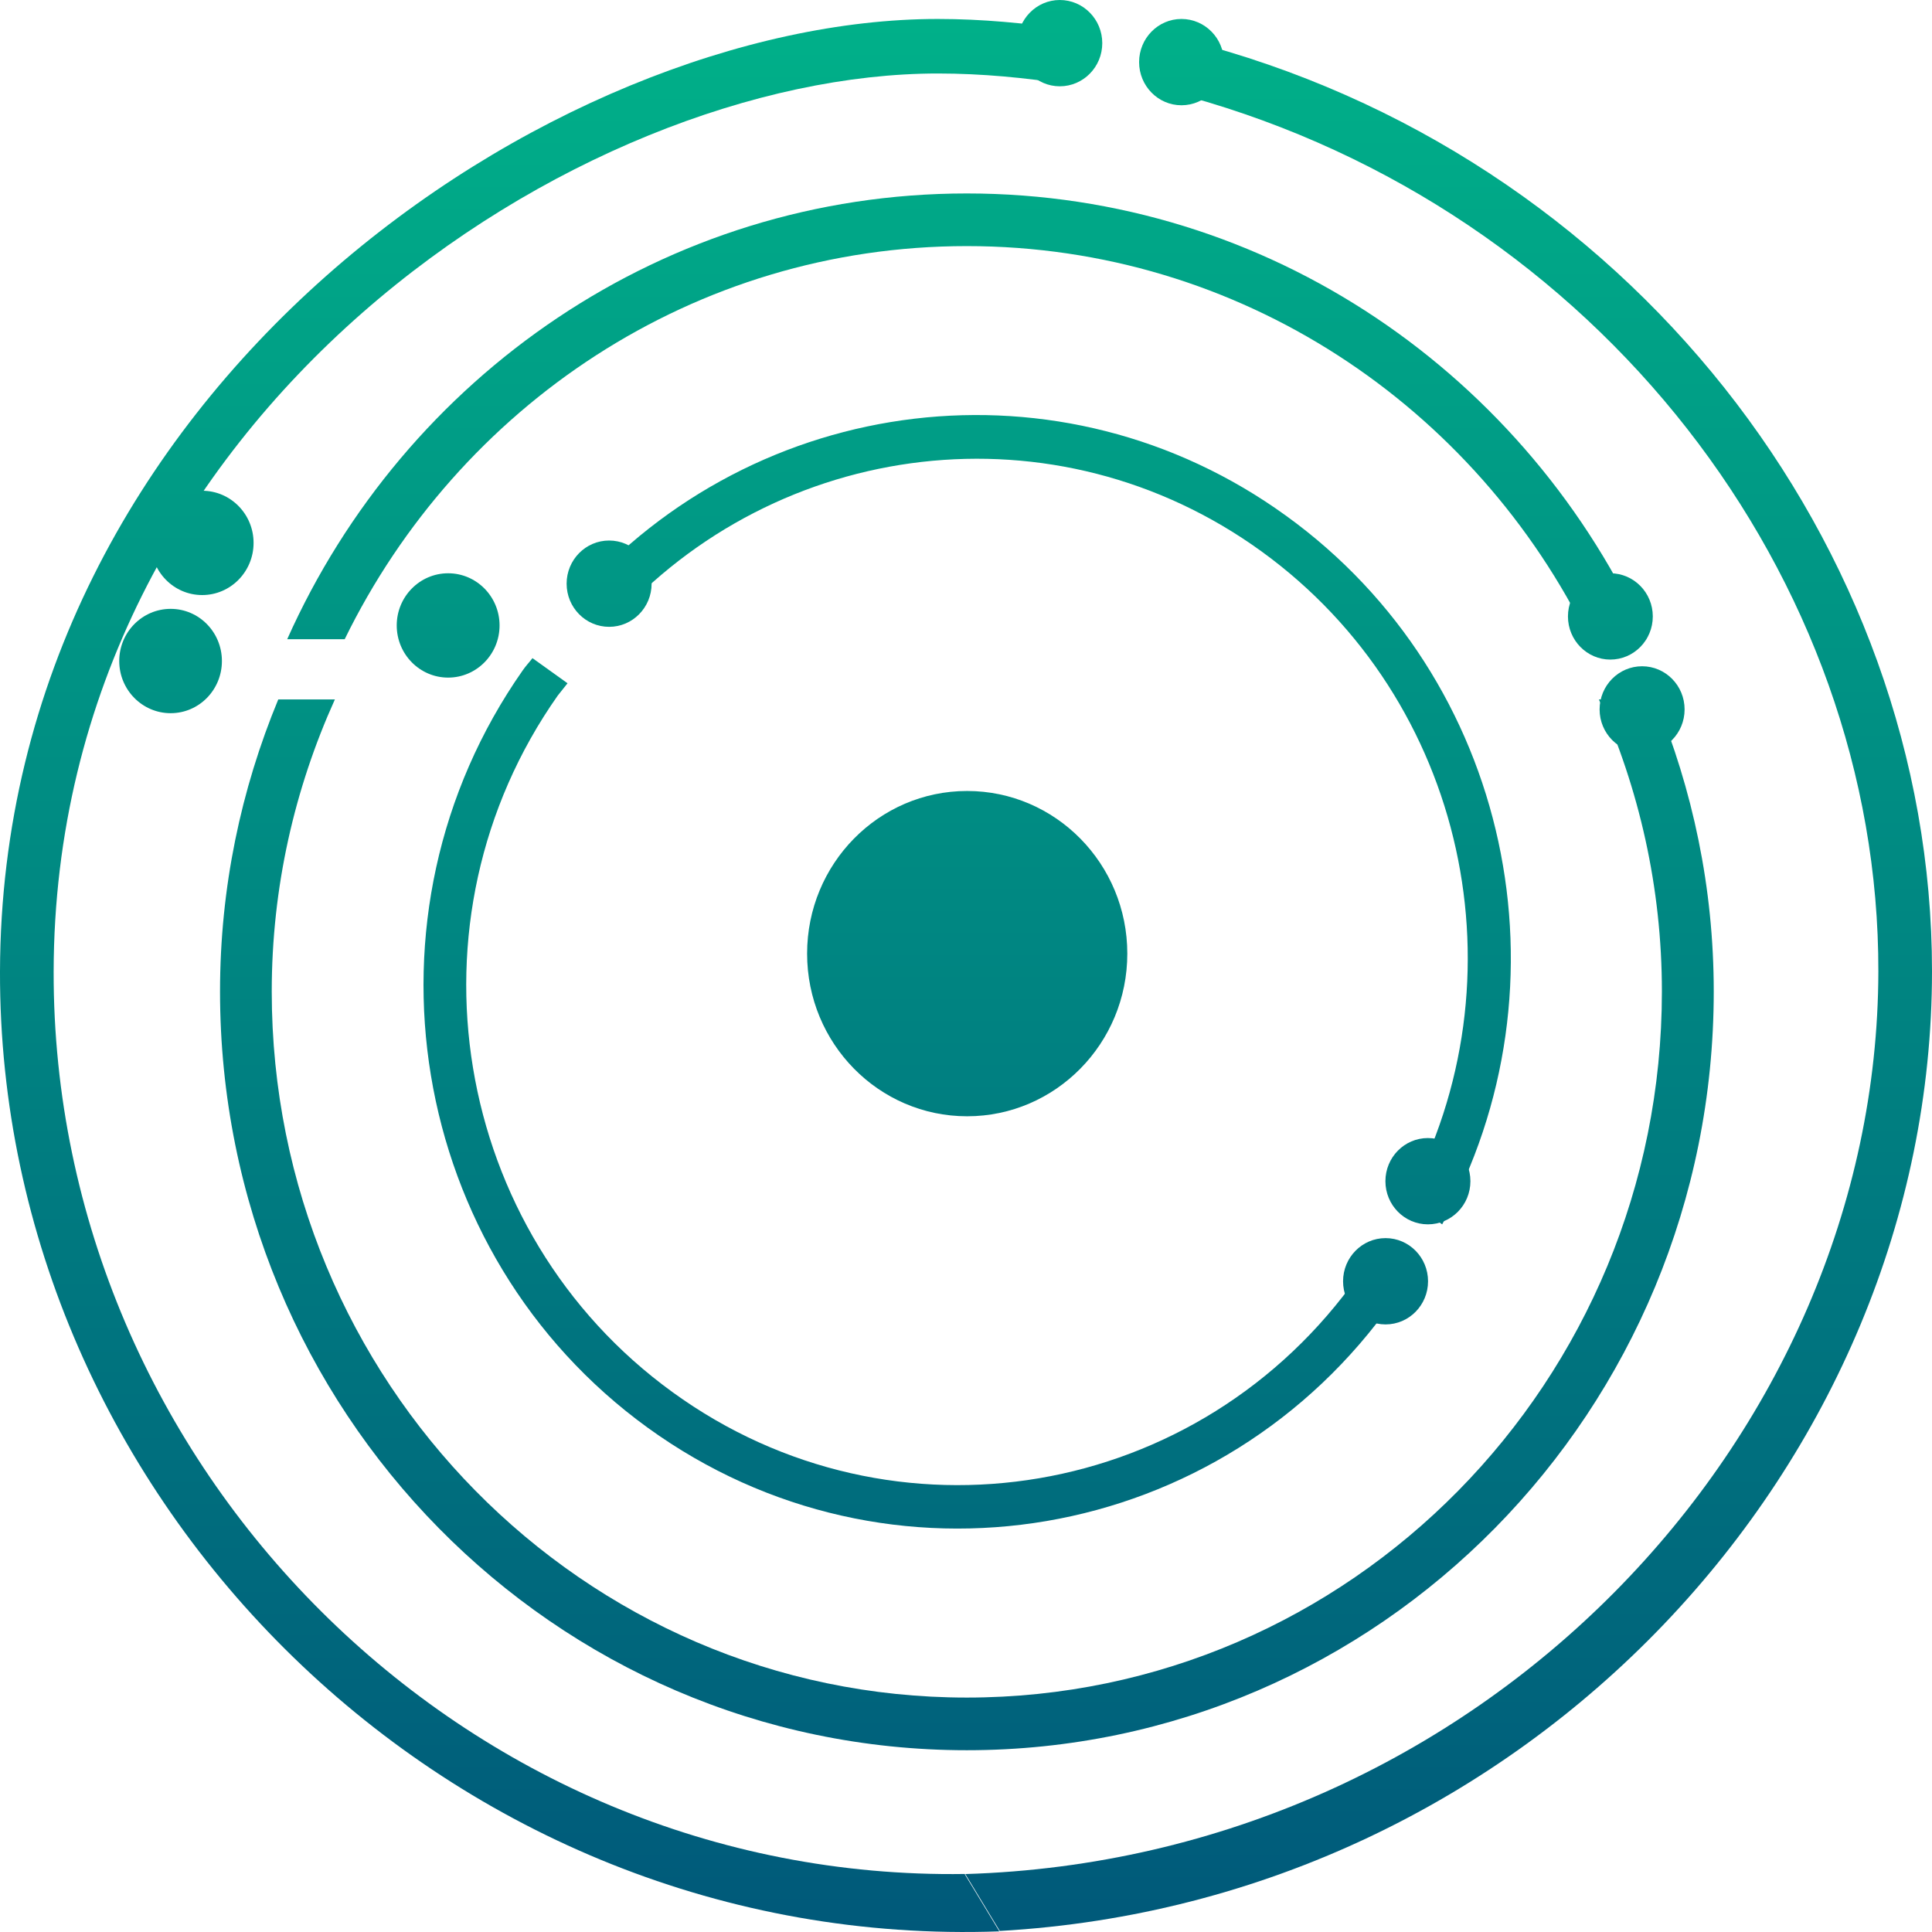 <svg width="124" height="124" viewBox="0 0 124 124" fill="none" xmlns="http://www.w3.org/2000/svg">
<path d="M22.124 41.025C29.429 26.082 44.525 15.795 62.053 15.795C79.581 15.795 94.716 26.082 101.992 41.025H105.673C98.13 24.164 81.47 12.416 62.053 12.416C42.647 12.416 25.958 24.164 18.434 41.025H22.124Z" fill="url(#paint0_linear_221_5973)"/>
<path d="M102.62 44.89C105.195 50.611 106.664 56.942 106.664 63.637C106.664 88.654 86.685 108.954 62.052 108.954C37.429 108.954 17.441 88.654 17.441 63.637C17.441 56.942 18.909 50.611 21.494 44.89H17.86C15.467 50.672 14.122 56.972 14.122 63.637C14.122 90.541 35.569 112.333 62.052 112.333C88.535 112.333 109.992 90.541 109.992 63.637C109.992 56.972 108.638 50.672 106.244 44.89H102.62Z" fill="url(#paint1_linear_221_5973)"/>
<path d="M76.213 6.182C102.552 13.456 120.614 37.073 120.557 62.364C120.49 92.343 95 119.277 61.956 120.281C62.7 121.499 63.424 122.717 64.168 123.933C98.051 122.016 124 93.895 124 62.334C124 34.973 104.402 9.773 76.213 2.591V6.182Z" fill="url(#paint2_linear_221_5973)"/>
<path d="M39.271 39.991C49.876 28.091 67.785 25.839 80.974 35.395C94.154 44.952 97.93 62.877 90.292 76.938L92.561 78.582C101.077 63.243 96.996 43.552 82.558 33.113C68.148 22.674 48.493 25.169 36.992 38.347L39.271 39.991Z" fill="url(#paint3_linear_221_5973)"/>
<path d="M87.808 80.801C87.598 81.136 87.417 81.501 87.179 81.867C77.051 96.293 57.339 99.64 43.168 89.353C28.968 79.067 25.668 59.041 35.796 44.645C36.006 44.371 36.216 44.128 36.426 43.854L34.175 42.241C33.965 42.515 33.755 42.728 33.545 43.032C22.559 58.706 26.155 80.467 41.575 91.636C57.005 102.806 78.434 99.153 89.429 83.48C89.668 83.145 89.849 82.78 90.087 82.414L87.837 80.801H87.808Z" fill="url(#paint4_linear_221_5973)"/>
<path d="M61.93 120.276C29.783 120.764 3.386 94.133 3.443 62.36C3.51 26.508 37.24 4.717 60.194 4.717C63.036 4.717 65.821 4.991 68.577 5.417V1.886C65.821 1.491 63.065 1.217 60.194 1.217C35.59 1.217 0.086 24.895 0 62.36C-0.086 96.325 28.943 125.238 64.142 123.959C63.399 122.742 62.674 121.525 61.93 120.308V120.276Z" fill="url(#paint5_linear_221_5973)"/>
<path d="M105.393 48.301C106.9 48.301 108.121 47.062 108.121 45.532C108.121 44.002 106.9 42.762 105.393 42.762C103.887 42.762 102.666 44.002 102.666 45.532C102.666 47.062 103.887 48.301 105.393 48.301Z" fill="url(#paint6_linear_221_5973)"/>
<path d="M39.095 40.231C40.602 40.231 41.822 38.991 41.822 37.461C41.822 35.932 40.602 34.692 39.095 34.692C37.588 34.692 36.367 35.932 36.367 37.461C36.367 38.991 37.588 40.231 39.095 40.231Z" fill="url(#paint7_linear_221_5973)"/>
<path d="M28.763 43.49C30.584 43.49 32.063 41.991 32.063 40.142C32.063 38.293 30.584 36.794 28.763 36.794C26.942 36.794 25.463 38.293 25.463 40.142C25.463 41.991 26.942 43.49 28.763 43.49Z" fill="url(#paint8_linear_221_5973)"/>
<path d="M91.646 78.581C93.153 78.581 94.374 77.341 94.374 75.811C94.374 74.282 93.153 73.042 91.646 73.042C90.139 73.042 88.919 74.282 88.919 75.811C88.919 77.341 90.139 78.581 91.646 78.581Z" fill="url(#paint9_linear_221_5973)"/>
<path d="M88.928 85.004C90.435 85.004 91.655 83.765 91.655 82.235C91.655 80.706 90.435 79.465 88.928 79.465C87.421 79.465 86.201 80.706 86.201 82.235C86.201 83.765 87.421 85.004 88.928 85.004Z" fill="url(#paint10_linear_221_5973)"/>
<path d="M75.827 6.756C77.334 6.756 78.555 5.516 78.555 3.986C78.555 2.457 77.334 1.217 75.827 1.217C74.33 1.217 73.11 2.457 73.11 3.986C73.11 5.516 74.33 6.756 75.827 6.756Z" fill="url(#paint11_linear_221_5973)"/>
<path d="M68.019 5.539C69.525 5.539 70.746 4.299 70.746 2.77C70.746 1.24 69.525 0 68.019 0C66.522 0 65.301 1.24 65.301 2.77C65.301 4.299 66.522 5.539 68.019 5.539Z" fill="url(#paint12_linear_221_5973)"/>
<path d="M12.976 38.192C14.797 38.192 16.275 36.693 16.275 34.844C16.275 32.995 14.797 31.497 12.976 31.497C11.154 31.497 9.685 32.995 9.685 34.844C9.685 36.693 11.154 38.192 12.976 38.192Z" fill="url(#paint13_linear_221_5973)"/>
<path d="M10.953 45.774C12.774 45.774 14.243 44.275 14.243 42.426C14.243 40.577 12.774 39.078 10.953 39.078C9.131 39.078 7.653 40.577 7.653 42.426C7.653 44.275 9.131 45.774 10.953 45.774Z" fill="url(#paint14_linear_221_5973)"/>
<path d="M103.353 42.333C104.86 42.333 106.08 41.093 106.08 39.564C106.08 38.034 104.86 36.794 103.353 36.794C101.856 36.794 100.635 38.034 100.635 39.564C100.635 41.093 101.856 42.333 103.353 42.333Z" fill="url(#paint15_linear_221_5973)"/>
<path d="M62.072 71.645C67.746 71.645 72.353 66.971 72.353 61.206C72.353 55.441 67.746 50.767 62.072 50.767C56.398 50.767 51.802 55.441 51.802 61.206C51.802 66.971 56.398 71.645 62.072 71.645Z" fill="url(#paint16_linear_221_5973)"/>
<defs>
<linearGradient id="paint0_linear_221_5973" x1="62" y1="0" x2="62" y2="124" gradientUnits="userSpaceOnUse">
<stop stop-color="#00B189"/>
<stop offset="1" stop-color="#00597A"/>
</linearGradient>
<linearGradient id="paint1_linear_221_5973" x1="62" y1="0" x2="62" y2="124" gradientUnits="userSpaceOnUse">
<stop stop-color="#00B189"/>
<stop offset="1" stop-color="#00597A"/>
</linearGradient>
<linearGradient id="paint2_linear_221_5973" x1="62" y1="0" x2="62" y2="124" gradientUnits="userSpaceOnUse">
<stop stop-color="#00B189"/>
<stop offset="1" stop-color="#00597A"/>
</linearGradient>
<linearGradient id="paint3_linear_221_5973" x1="62" y1="0" x2="62" y2="124" gradientUnits="userSpaceOnUse">
<stop stop-color="#00B189"/>
<stop offset="1" stop-color="#00597A"/>
</linearGradient>
<linearGradient id="paint4_linear_221_5973" x1="62" y1="0" x2="62" y2="124" gradientUnits="userSpaceOnUse">
<stop stop-color="#00B189"/>
<stop offset="1" stop-color="#00597A"/>
</linearGradient>
<linearGradient id="paint5_linear_221_5973" x1="62" y1="0" x2="62" y2="124" gradientUnits="userSpaceOnUse">
<stop stop-color="#00B189"/>
<stop offset="1" stop-color="#00597A"/>
</linearGradient>
<linearGradient id="paint6_linear_221_5973" x1="62" y1="0" x2="62" y2="124" gradientUnits="userSpaceOnUse">
<stop stop-color="#00B189"/>
<stop offset="1" stop-color="#00597A"/>
</linearGradient>
<linearGradient id="paint7_linear_221_5973" x1="62" y1="0" x2="62" y2="124" gradientUnits="userSpaceOnUse">
<stop stop-color="#00B189"/>
<stop offset="1" stop-color="#00597A"/>
</linearGradient>
<linearGradient id="paint8_linear_221_5973" x1="62" y1="0" x2="62" y2="124" gradientUnits="userSpaceOnUse">
<stop stop-color="#00B189"/>
<stop offset="1" stop-color="#00597A"/>
</linearGradient>
<linearGradient id="paint9_linear_221_5973" x1="62" y1="0" x2="62" y2="124" gradientUnits="userSpaceOnUse">
<stop stop-color="#00B189"/>
<stop offset="1" stop-color="#00597A"/>
</linearGradient>
<linearGradient id="paint10_linear_221_5973" x1="62" y1="0" x2="62" y2="124" gradientUnits="userSpaceOnUse">
<stop stop-color="#00B189"/>
<stop offset="1" stop-color="#00597A"/>
</linearGradient>
<linearGradient id="paint11_linear_221_5973" x1="62" y1="0" x2="62" y2="124" gradientUnits="userSpaceOnUse">
<stop stop-color="#00B189"/>
<stop offset="1" stop-color="#00597A"/>
</linearGradient>
<linearGradient id="paint12_linear_221_5973" x1="62" y1="0" x2="62" y2="124" gradientUnits="userSpaceOnUse">
<stop stop-color="#00B189"/>
<stop offset="1" stop-color="#00597A"/>
</linearGradient>
<linearGradient id="paint13_linear_221_5973" x1="62" y1="0" x2="62" y2="124" gradientUnits="userSpaceOnUse">
<stop stop-color="#00B189"/>
<stop offset="1" stop-color="#00597A"/>
</linearGradient>
<linearGradient id="paint14_linear_221_5973" x1="62" y1="0" x2="62" y2="124" gradientUnits="userSpaceOnUse">
<stop stop-color="#00B189"/>
<stop offset="1" stop-color="#00597A"/>
</linearGradient>
<linearGradient id="paint15_linear_221_5973" x1="62" y1="0" x2="62" y2="124" gradientUnits="userSpaceOnUse">
<stop stop-color="#00B189"/>
<stop offset="1" stop-color="#00597A"/>
</linearGradient>
<linearGradient id="paint16_linear_221_5973" x1="62" y1="0" x2="62" y2="124" gradientUnits="userSpaceOnUse">
<stop stop-color="#00B189"/>
<stop offset="1" stop-color="#00597A"/>
</linearGradient>
</defs>
</svg>
